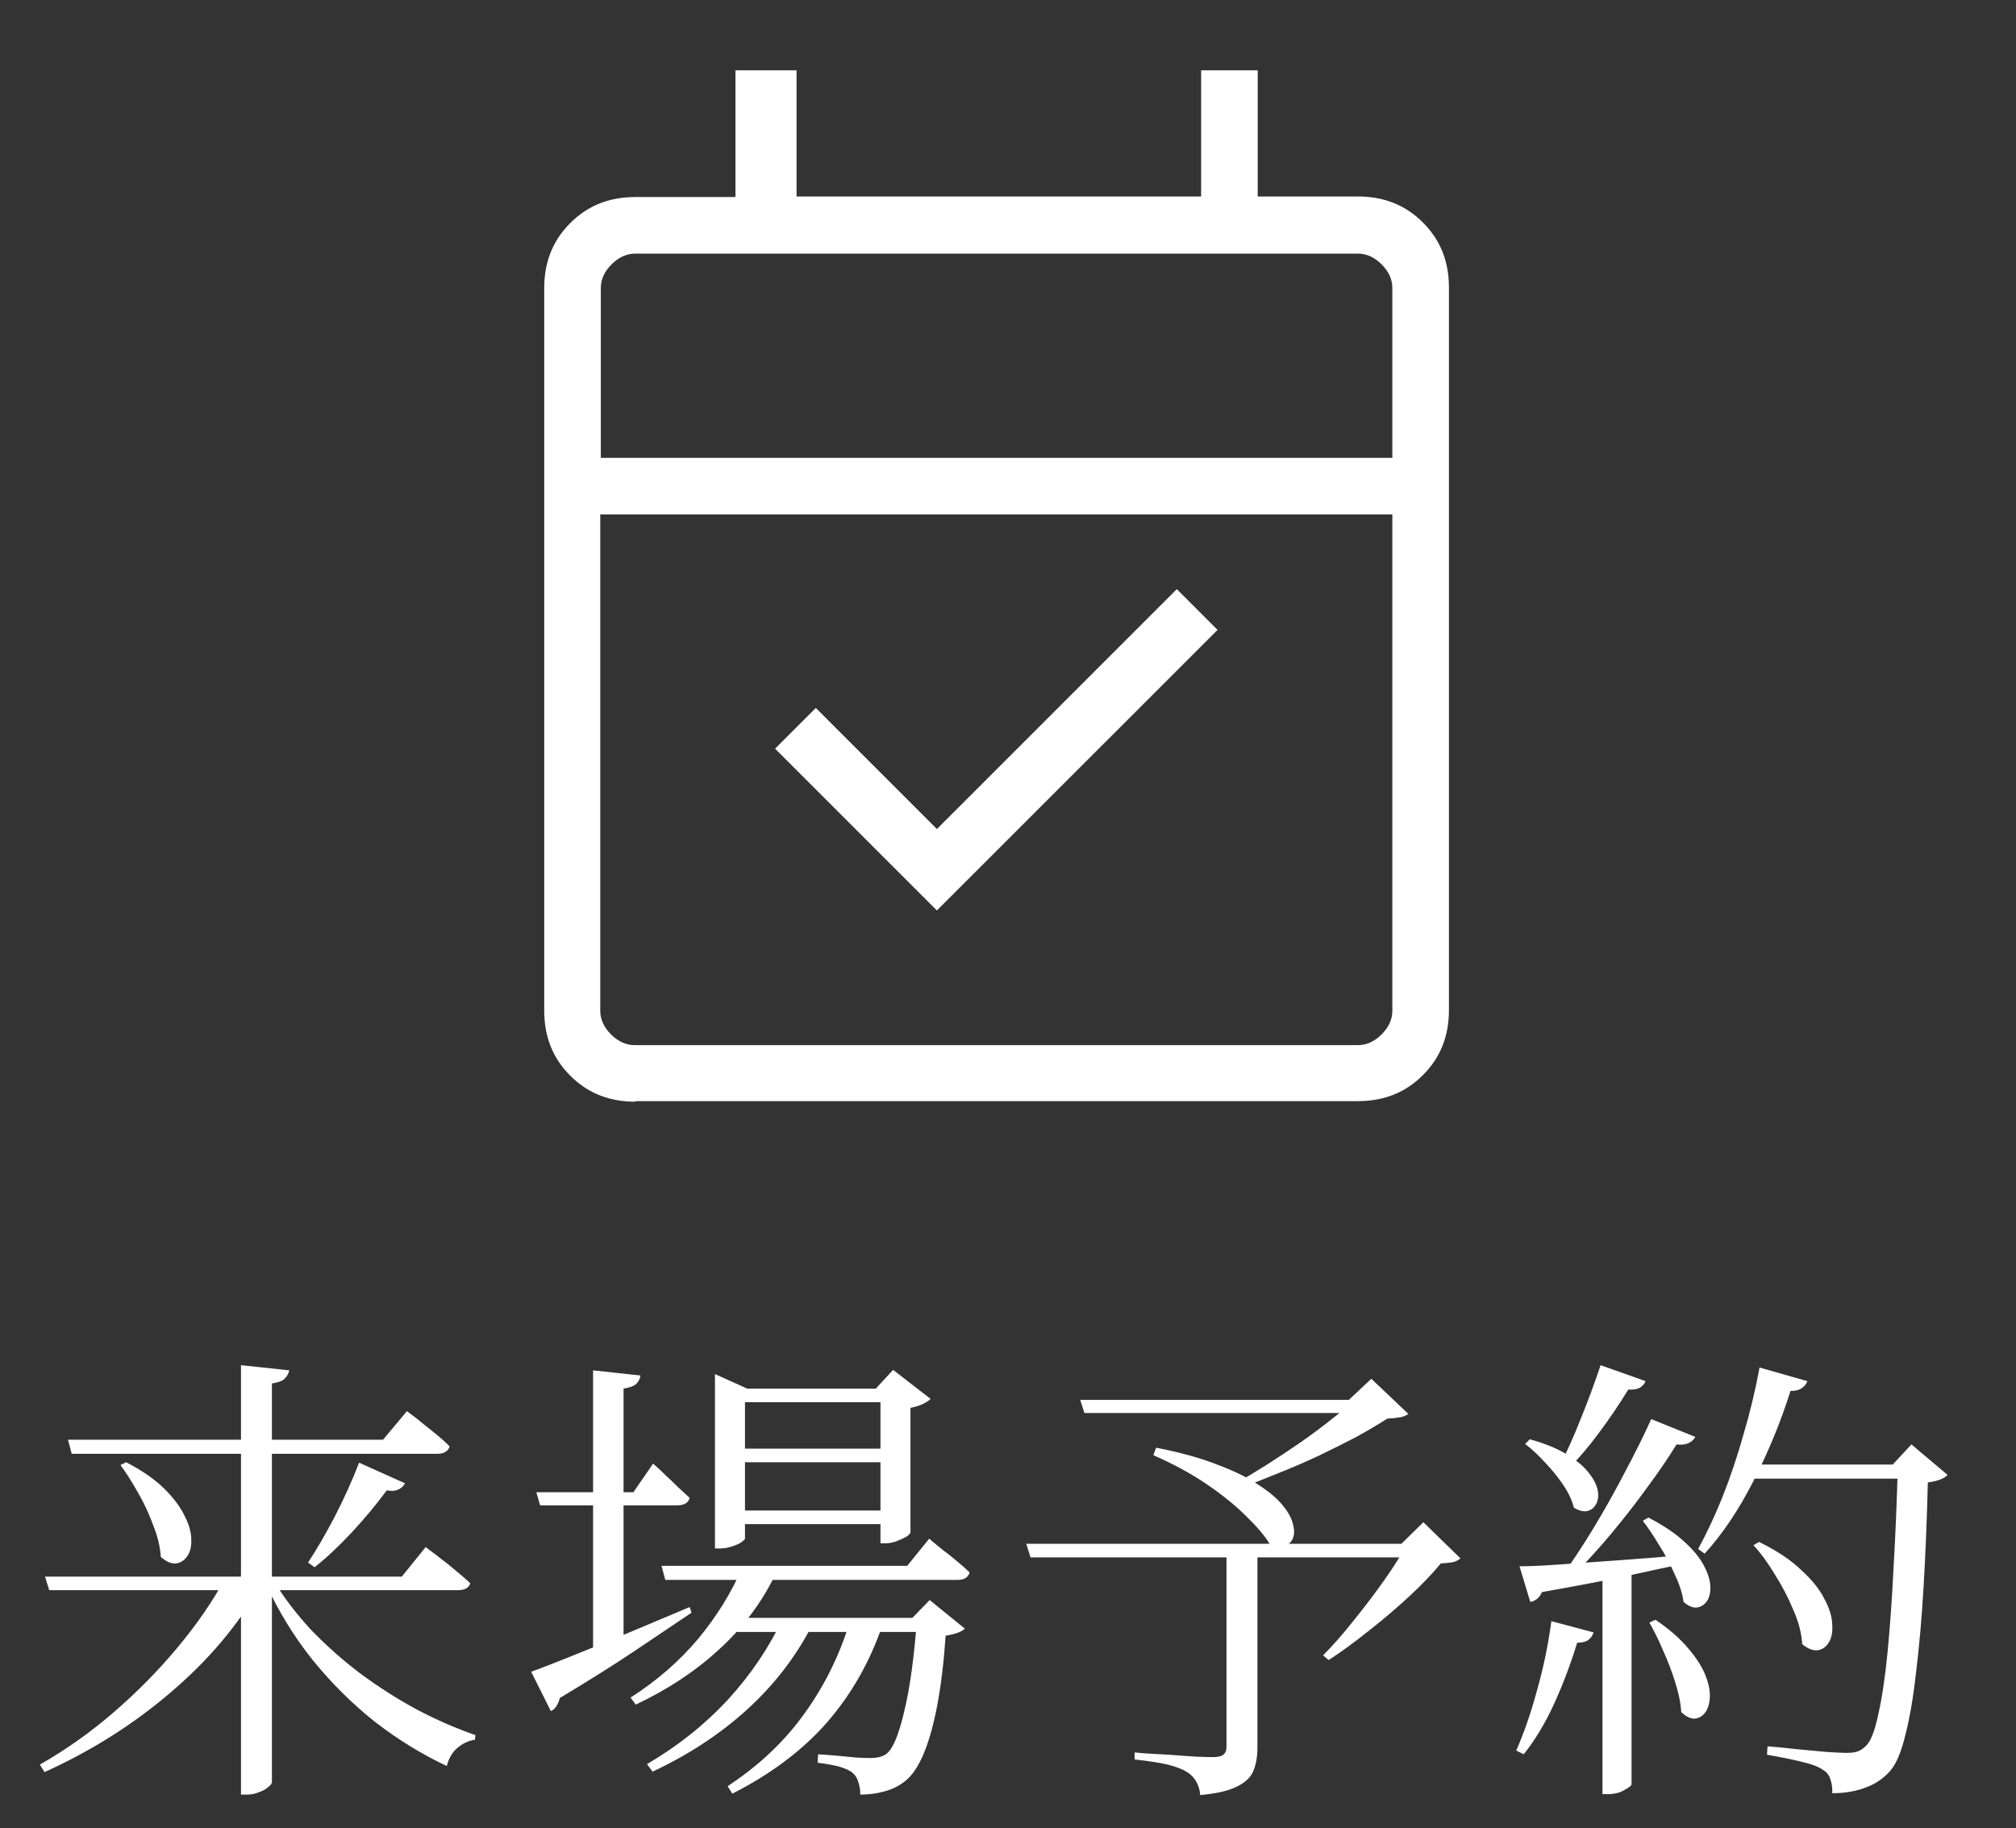 <svg fill="none" height="39" viewBox="0 0 43 39" width="43" xmlns="http://www.w3.org/2000/svg" xmlns:xlink="http://www.w3.org/1999/xlink"><rect x="0" y="0" width="43" height="39" fill="#333333" stroke="none"/><clipPath id="a"><path d="m11.596 1.5h19.309v22h-19.309z"/></clipPath><g clip-path="url(#a)"><path d="m19.983 19.421-3.451-3.451.869-.869 2.583 2.583 5.117-5.117.869.869zm-6.432 4.079c-.555 0-1.014-.181-1.388-.555s-.555-.833-.555-1.388v-15.411c0-.555.181-1.014.555-1.388.374-.374.833-.555 1.388-.555h2.136v-2.703h1.303v2.691h8.629v-2.691h1.207v2.691h2.136c.555 0 1.014.181 1.388.555.374.374.555.833.555 1.388v15.411c0 .555-.181 1.014-.555 1.388-.374.374-.833.555-1.388.555h-15.411zm0-1.207h15.411c.181 0 .35-.072.507-.229s.229-.326.229-.507v-10.584h-16.895v10.584c0 .181.072.35.229.507.157.157.326.229.507.229zm-.748-12.527h16.895v-3.62c0-.181-.072-.35-.229-.507-.157-.157-.326-.229-.507-.229h-15.411c-.181 0-.35.072-.507.229-.157.157-.229.326-.229.507v3.62z" fill="#fff"/></g><path d="m.96 33.63h7.61l.51-.63s.03.023.09.07c.067.047.15.11.25.19.1.073.203.157.31.25.107.087.207.173.3.26-.027.1-.117.15-.27.15h-8.71zm.49-2.92h6.72l.51-.61s.03.023.09.07c.06.04.137.1.23.18.093.073.193.153.3.24s.203.173.29.26c-.013.053-.043.093-.09.12-.04.027-.097.04-.17.04h-7.8zm3.69-1.59 1.03.11c-.013.067-.047.127-.1.18-.047.047-.137.08-.27.1v8.5c0 .033-.027.07-.08.11-.053.047-.12.083-.2.11-.08.033-.163.05-.25.05h-.13zm-.35 4.57h.76v.15c-.473.827-1.11 1.58-1.91 2.26-.793.68-1.69 1.247-2.69 1.7l-.1-.16c.56-.32 1.087-.693 1.58-1.12.5-.433.95-.89 1.35-1.37.407-.487.743-.973 1.01-1.46zm1.03 0c.22.367.49.723.81 1.07.327.34.68.653 1.06.94.387.287.79.543 1.21.77.42.22.833.4 1.24.54l-.01.1c-.14.02-.267.08-.38.18-.107.093-.18.22-.22.38-.527-.247-1.037-.56-1.53-.94-.487-.387-.93-.827-1.33-1.32-.4-.5-.733-1.043-1-1.63zm-3.13-2.5c.347.18.62.37.82.57s.343.393.43.58c.093.18.14.347.14.5.007.147-.023.267-.09.36-.06.087-.14.137-.24.15-.1.007-.207-.04-.32-.14-.013-.213-.067-.437-.16-.67-.087-.24-.193-.47-.32-.69-.127-.227-.253-.427-.38-.6zm4.97.01.98.44c-.027.053-.073.097-.14.13s-.15.04-.25.02c-.227.307-.477.607-.75.9s-.537.54-.79.74l-.14-.1c.173-.26.36-.58.56-.96.2-.387.377-.777.53-1.17zm7.89-.3h3.57v.29h-3.57zm-.01 1.32h3.61v.29h-3.61zm-1.43 1.18h5.24l.47-.58s.027.023.08.07c.06.047.133.107.22.18.093.067.19.143.29.23.1.08.19.16.27.24-.027.107-.113.16-.26.16h-6.23zm1.56 1.11h4.15v.3h-4.37zm.16-1.07h.7v.16c-.293.6-.693 1.13-1.2 1.59-.5.46-1.09.85-1.77 1.17l-.11-.15c.553-.353 1.03-.767 1.43-1.24.4-.48.717-.99.95-1.53zm.87 1.07h.62v.16c-.347.673-.81 1.273-1.39 1.8-.573.52-1.243.96-2.01 1.32l-.12-.16c.66-.387 1.237-.847 1.73-1.38.493-.54.883-1.12 1.17-1.74zm1.45 0h.67v.16c-.267.78-.66 1.47-1.18 2.07-.52.593-1.193 1.1-2.02 1.52l-.1-.16c.68-.447 1.233-.973 1.66-1.58.433-.607.757-1.277.97-2.01zm-6.71-2.68h2.07l.42-.61s.027.023.08.07.12.11.2.19c.08.073.163.153.25.24.087.08.17.157.25.23-.027.107-.117.16-.27.16h-2.92zm1.21-2.6 1.01.11c-.007.067-.037.127-.09.18-.053.047-.143.08-.27.1v5.62l-.65.2zm-1.32 6.43c.187-.067.453-.17.8-.31.353-.14.753-.303 1.2-.49s.907-.38 1.38-.58l.04.12c-.327.22-.723.487-1.19.8s-1.007.653-1.62 1.02c-.013.06-.037.117-.07.17-.027.047-.067.083-.12.11zm8.23-1.15h-.1l.37-.38.75.61c-.067.067-.203.117-.41.15-.04.573-.1 1.07-.18 1.49s-.177.763-.29 1.03-.24.457-.38.57c-.127.107-.277.183-.45.23-.167.047-.34.07-.52.07 0-.093-.013-.18-.04-.26-.02-.08-.06-.147-.12-.2s-.16-.1-.3-.14c-.133-.033-.283-.06-.45-.08l.01-.18c.12.007.253.017.4.03s.287.027.42.04c.133.007.23.01.29.01.16 0 .28-.033.36-.1.133-.113.257-.417.37-.91.12-.493.21-1.153.27-1.98zm-4.31-4.89v-.31l.69.31h3.2v.29h-3.25v2.91c0 .013-.027.04-.08.08-.053.033-.123.063-.21.09-.08.027-.167.04-.26.04h-.09zm3.53 0h-.1l.37-.4.8.62c-.033.033-.09.07-.17.11-.073.033-.16.06-.26.08v2.65c0 .027-.03.06-.09.1-.06.033-.133.067-.22.1-.08.027-.157.04-.23.04h-.1zm7.38 3.31h.66v4.36c0 .173-.027.33-.08.47s-.167.253-.34.34c-.173.093-.44.157-.8.19-.007-.1-.033-.193-.08-.28s-.113-.157-.2-.21c-.093-.06-.23-.113-.41-.16-.173-.04-.41-.077-.71-.11v-.15s.073.007.22.02c.147.007.32.017.52.03s.387.027.56.04c.18.007.303.01.37.01.107 0 .18-.017.22-.05.047-.033.07-.09.07-.17zm-1.5-2.05c.513.1.947.22 1.3.36.36.133.653.277.88.43.227.147.4.293.52.44s.193.283.22.41c.033.12.03.223-.01.31-.04.08-.103.13-.19.15s-.187.003-.3-.05c-.107-.173-.273-.37-.5-.59-.227-.227-.507-.453-.84-.68s-.713-.433-1.14-.62zm4.23-1.02h-.12l.48-.45.79.75c-.047.033-.103.057-.17.07s-.16.023-.28.03c-.187.12-.407.25-.66.39-.253.133-.527.27-.82.41-.287.133-.573.257-.86.37-.28.113-.54.217-.78.31l-.11-.1c.2-.113.417-.243.65-.39.24-.153.477-.31.71-.47.24-.167.46-.33.66-.49.207-.16.377-.303.51-.43zm1.12 3.07h-.12l.47-.46.79.77c-.033.033-.083.06-.15.08-.067.013-.157.023-.27.03-.173.213-.397.447-.67.7s-.563.5-.87.74c-.3.24-.583.447-.85.62l-.12-.1c.207-.207.423-.453.65-.74.233-.287.453-.577.66-.87s.367-.55.48-.77zm-6.97-3.07h6.08v.28h-5.99zm-1.15 3.07h8.49v.29h-8.4zm15.64-3.76 1.02.29c-.02.06-.06.11-.12.15-.053.04-.133.06-.24.06-.213.673-.477 1.313-.79 1.92-.307.607-.653 1.123-1.04 1.55l-.14-.1c.18-.327.353-.697.52-1.11.167-.42.317-.867.45-1.34.14-.473.253-.947.34-1.42zm-.01 3.72c.38.187.68.387.9.6.227.207.39.41.49.61.107.193.163.373.17.54.013.16-.01.29-.07.39s-.14.157-.24.17-.21-.03-.33-.13c-.013-.233-.077-.477-.19-.73-.107-.26-.237-.51-.39-.75-.147-.247-.3-.457-.46-.63zm-.11-1.65h3.4v.3h-3.56zm3.07 0h-.11l.4-.43.77.65c-.033.04-.087.073-.16.1-.067.027-.153.047-.26.06-.02.793-.05 1.53-.09 2.21s-.093 1.29-.16 1.83c-.06.54-.137.99-.23 1.35-.087.36-.193.613-.32.76-.147.167-.323.287-.53.36-.207.08-.443.12-.71.12.007-.107-.007-.207-.04-.3-.027-.087-.08-.153-.16-.2-.093-.067-.257-.127-.49-.18-.227-.053-.46-.1-.7-.14l.01-.18c.18.013.383.033.61.06.233.02.45.04.65.06.2.013.34.02.42.02.107 0 .187-.01.24-.03.06-.02.12-.06.18-.12.1-.093.187-.313.26-.66.08-.347.147-.79.2-1.33.053-.547.097-1.16.13-1.84.04-.68.07-1.403.09-2.17zm-6.34-2.12.96.34c-.02.053-.06.1-.12.14-.06.033-.143.047-.25.04-.187.307-.397.617-.63.93-.227.307-.45.567-.67.78l-.16-.09c.14-.267.287-.593.44-.98.16-.393.303-.78.43-1.16zm1.08 1.15.94.38c-.027.053-.073.097-.14.13s-.153.043-.26.03c-.167.273-.373.577-.62.91-.24.333-.497.663-.77.99s-.547.627-.82.9h-.23c.227-.313.457-.663.69-1.05s.453-.78.66-1.18c.213-.4.397-.77.55-1.11zm-2.81 3.14c.213 0 .503-.013.87-.04.373-.027.797-.057 1.27-.09s.96-.073 1.46-.12l.02.17c-.387.08-.837.177-1.35.29-.513.107-1.11.22-1.79.34-.053.12-.137.19-.25.21zm.22-2.71c.333.093.6.203.8.33.207.127.36.257.46.39.107.133.17.26.19.38.02.113.007.21-.04.29-.04.073-.1.12-.18.14s-.177-.003-.29-.07c-.04-.16-.117-.323-.23-.49s-.243-.327-.39-.48c-.14-.153-.28-.283-.42-.39zm2.53 1.67c.32.167.573.337.76.51.193.173.333.343.42.51.087.16.133.307.14.44s-.017.24-.07.32-.127.127-.22.14c-.087.007-.18-.033-.28-.12-.027-.187-.09-.383-.19-.59-.093-.213-.203-.42-.33-.62-.12-.2-.237-.373-.35-.52zm.15 2.18c.293.2.523.4.69.6.173.2.297.39.37.57s.107.34.1.48-.04.25-.1.33-.137.123-.23.13c-.087 0-.18-.047-.28-.14-.013-.2-.057-.413-.13-.64-.073-.233-.16-.46-.26-.68-.093-.22-.19-.417-.29-.59zm-1.13-1.01.62-.04v4.56c0 .027-.05.067-.15.12-.093.06-.217.09-.37.09h-.1zm-1.09 1.04.9.24c-.02.067-.057.12-.11.16s-.133.06-.24.06c-.133.44-.297.873-.49 1.3-.193.42-.41.78-.65 1.08l-.16-.08c.16-.36.307-.783.44-1.27.14-.493.243-.99.31-1.49z" fill="#fff"/></svg>
